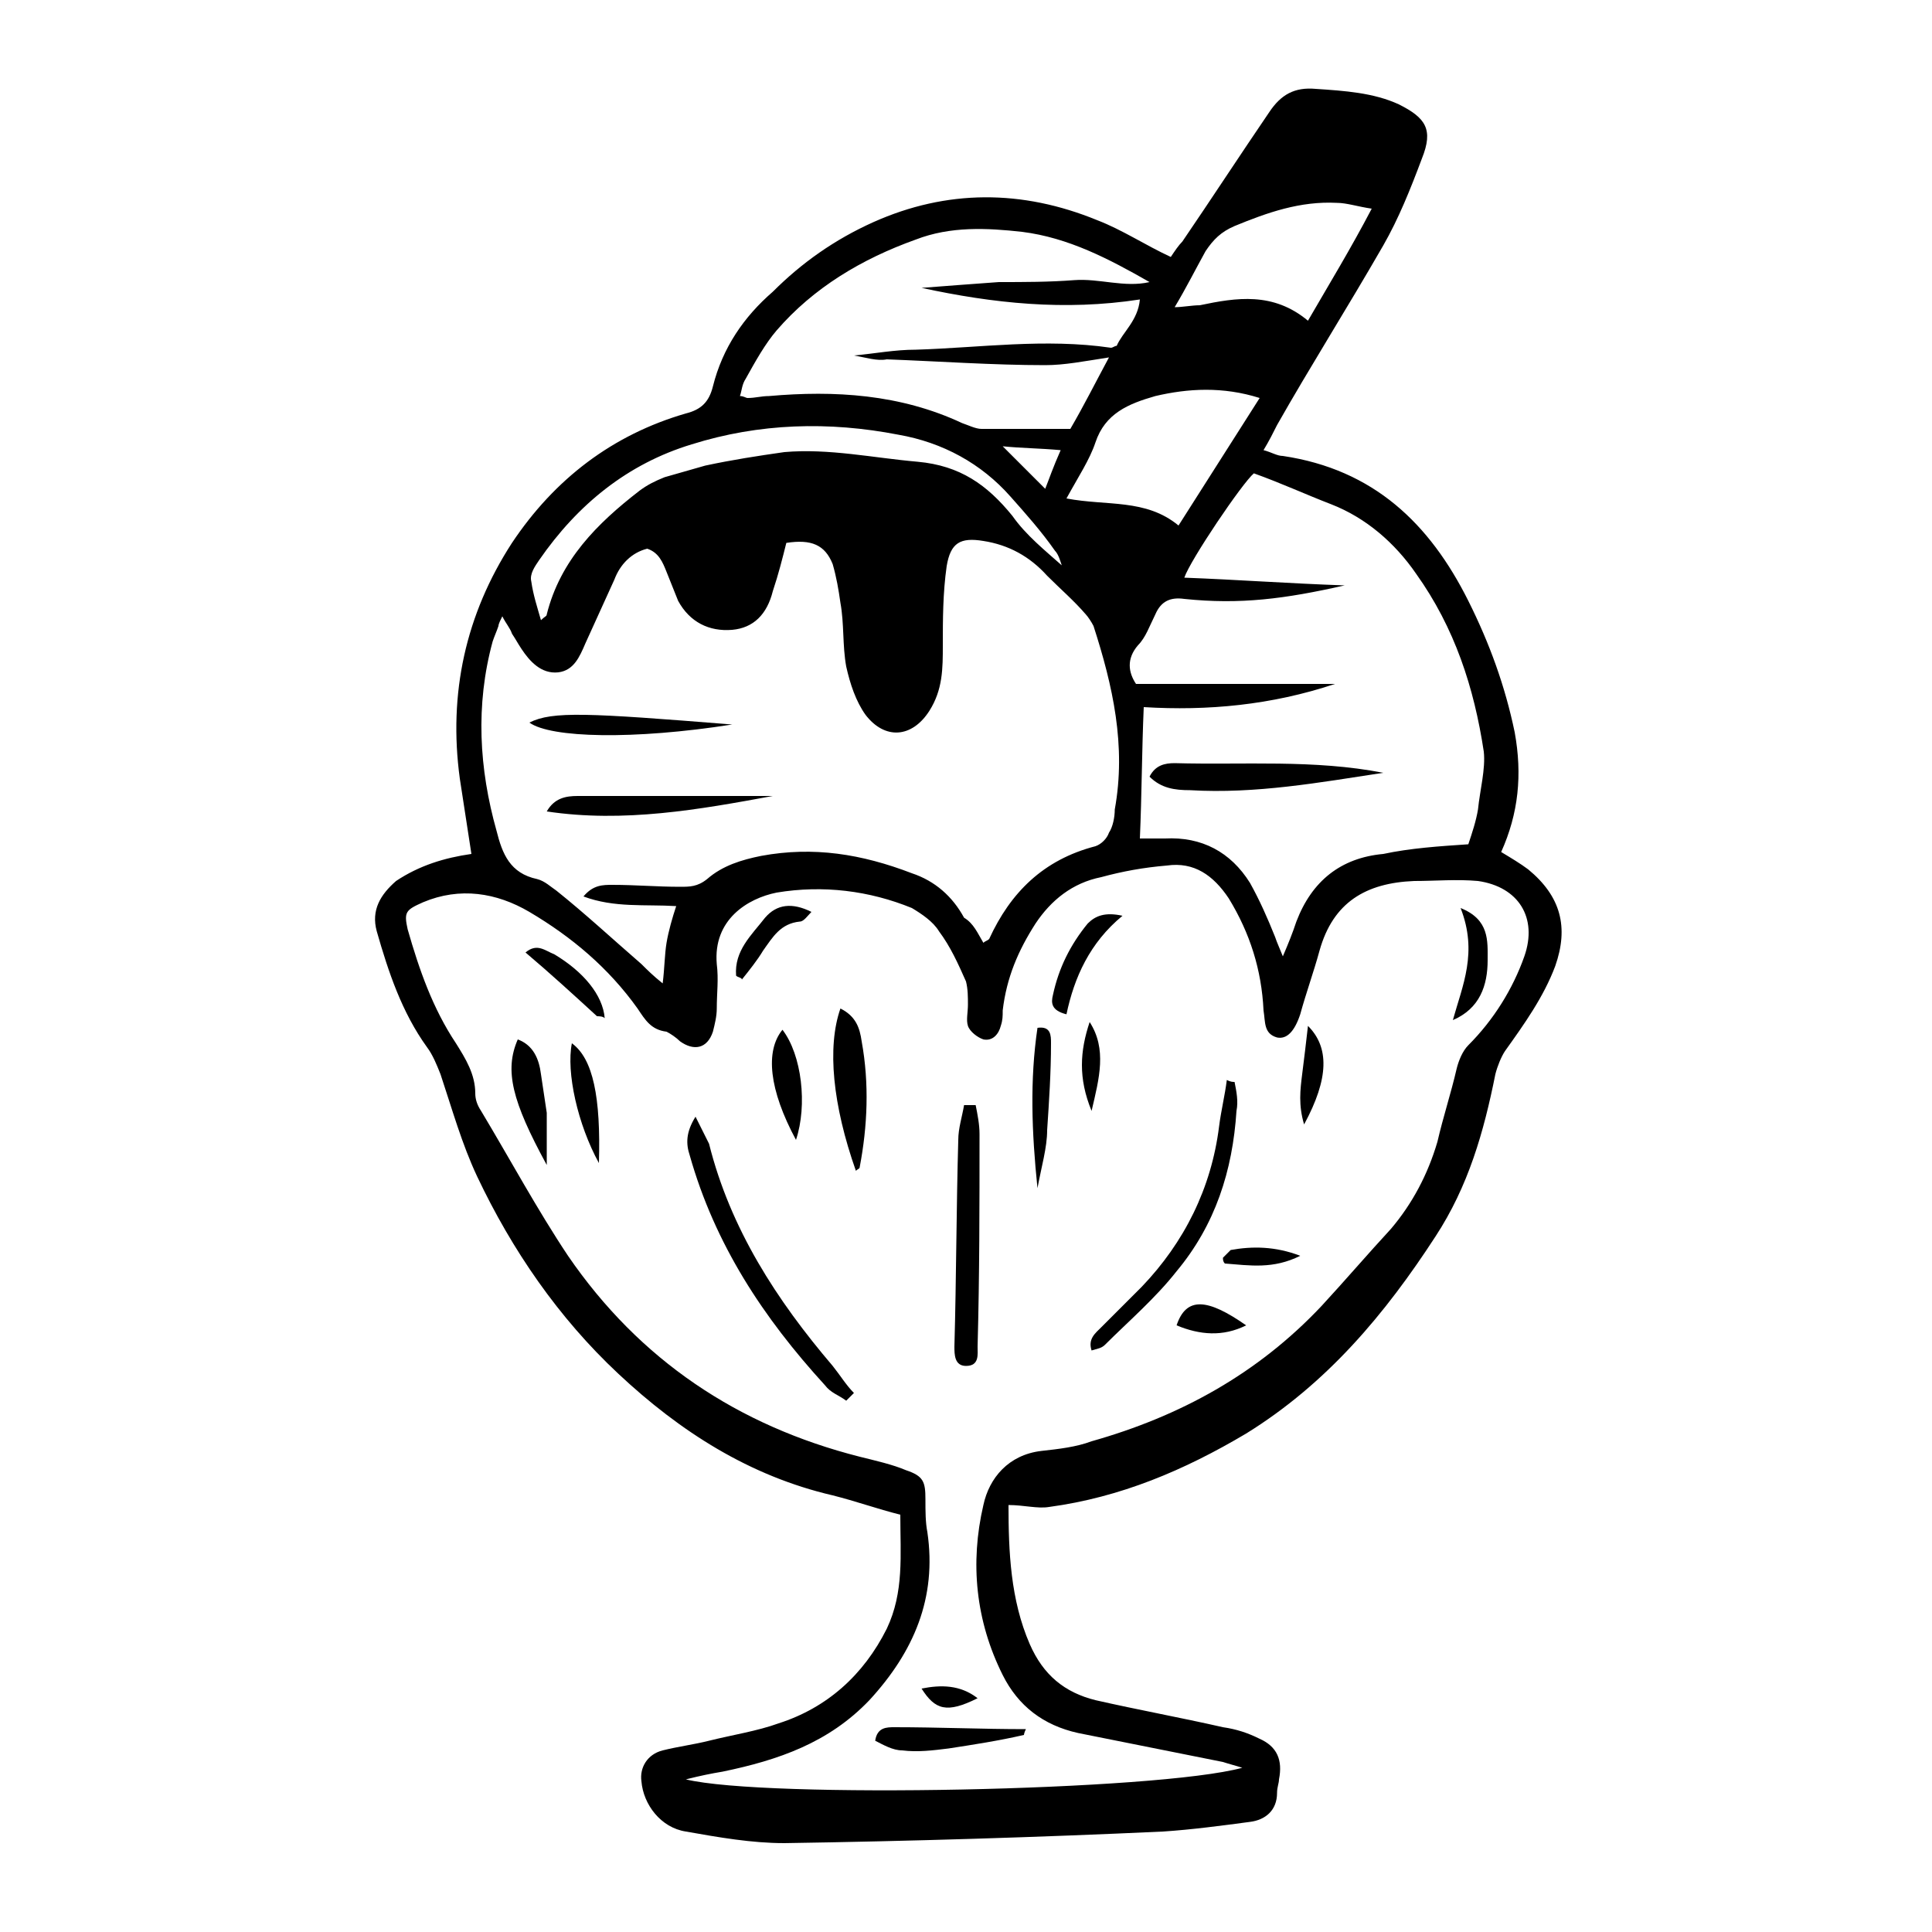 <?xml version="1.0" encoding="utf-8"?>
<!-- Generator: Adobe Illustrator 24.3.0, SVG Export Plug-In . SVG Version: 6.00 Build 0)  -->
<svg version="1.1" id="Layer_1" xmlns="http://www.w3.org/2000/svg" xmlns:xlink="http://www.w3.org/1999/xlink" x="0px" y="0px"
	 viewBox="0 0 100 100" style="enable-background:new 0 0 100 100;" xml:space="preserve">
<g id="EmBpxM.tif">
	<g>
		<path d="M77.7,44.1c0.5,0.3,1,0.6,1.4,0.9c1.7,1.4,2.1,3,1.4,5c-0.6,1.6-1.6,3-2.6,4.4c-0.2,0.3-0.4,0.8-0.5,1.2
			c-0.6,3-1.4,5.8-3.1,8.4c-2.6,4-5.6,7.6-9.8,10.2c-3.2,1.9-6.5,3.3-10.2,3.8c-0.6,0.1-1.3-0.1-2.1-0.1c0,2.4,0.1,4.9,1.1,7.2
			c0.7,1.6,1.8,2.5,3.4,2.9c2.2,0.5,4.4,0.9,6.6,1.4c0.7,0.1,1.3,0.3,1.9,0.6c0.9,0.4,1.2,1.1,1,2.1c0,0.2-0.1,0.4-0.1,0.7
			c0,0.9-0.6,1.4-1.4,1.5c-1.5,0.2-3,0.4-4.5,0.5c-6.5,0.3-13.1,0.5-19.6,0.6c-1.7,0-3.4-0.3-5.1-0.6c-1.3-0.2-2.2-1.4-2.3-2.6
			c-0.1-0.7,0.3-1.4,1.1-1.6c0.8-0.2,1.6-0.3,2.4-0.5c1.2-0.3,2.5-0.5,3.6-0.9c2.5-0.8,4.4-2.5,5.6-4.9c0.9-1.9,0.7-3.8,0.7-5.9
			c-1.2-0.3-2.3-0.7-3.5-1c-4.3-1-7.9-3.3-11.1-6.3c-3.1-2.9-5.5-6.4-7.3-10.2c-0.8-1.7-1.3-3.5-1.9-5.3c-0.2-0.5-0.4-1-0.7-1.4
			c-1.3-1.8-2-3.9-2.6-6c-0.3-1.1,0.2-1.9,1-2.6c1.2-0.8,2.5-1.2,3.9-1.4c-0.2-1.3-0.4-2.6-0.6-3.9c-0.6-4.4,0.3-8.5,2.7-12.2
			c2.2-3.3,5.2-5.6,9-6.7c0.8-0.2,1.2-0.6,1.4-1.4c0.5-2,1.6-3.6,3.1-4.9c1.5-1.5,3.2-2.7,5.2-3.6c3.8-1.7,7.7-1.7,11.6-0.1
			c1.3,0.5,2.5,1.3,3.8,1.9c0.2-0.3,0.4-0.6,0.6-0.8c1.5-2.2,3-4.5,4.5-6.7c0.6-0.9,1.3-1.3,2.4-1.2c1.5,0.1,3,0.2,4.3,0.8
			c1.4,0.7,1.8,1.3,1.2,2.8c-0.6,1.6-1.2,3.1-2,4.5C69.7,16,67.8,19,66.1,22c-0.2,0.4-0.4,0.8-0.7,1.3c0.4,0.1,0.7,0.3,1,0.3
			c4.7,0.7,7.6,3.5,9.6,7.5c1.1,2.2,1.9,4.4,2.4,6.8C78.8,40.1,78.6,42.1,77.7,44.1z M55.5,30.2L55.5,30.2L55.5,30.2
			c-0.1-0.2-0.2-0.4-0.2-0.5c-0.1-0.1-0.2-0.2-0.3-0.3c-0.1-0.3-0.2-0.7-0.4-0.9c-0.7-1-1.5-1.9-2.3-2.8c-1.5-1.7-3.5-2.8-5.8-3.2
			c-3.6-0.7-7.2-0.6-10.7,0.5c-3.3,1-5.9,3.1-7.9,6c-0.2,0.3-0.5,0.7-0.4,1.1c0.1,0.7,0.3,1.3,0.5,2c0.2-0.2,0.3-0.2,0.3-0.3
			c0.7-2.8,2.6-4.7,4.8-6.4c0.4-0.3,0.8-0.5,1.3-0.7c0.7-0.2,1.4-0.4,2.1-0.6c1.4-0.3,2.7-0.5,4.1-0.7c2.3-0.2,4.6,0.3,6.9,0.5
			c2.2,0.2,3.6,1.2,4.9,2.8c0.7,1,1.7,1.8,2.6,2.6c0.1,0.1,0.2,0.2,0.3,0.2C55.3,29.8,55.4,30,55.5,30.2z M60.8,15.9
			c0.4,0,0.9-0.1,1.3-0.1c1.9-0.4,3.8-0.7,5.6,0.8c1.1-1.9,2.2-3.7,3.3-5.8c-0.7-0.1-1.3-0.3-1.8-0.3c-1.9-0.1-3.6,0.5-5.3,1.2
			c-0.7,0.3-1.1,0.7-1.5,1.3C61.9,13.9,61.4,14.9,60.8,15.9C60.8,15.9,60.8,15.9,60.8,15.9z M44.2,18.4c1.1-0.1,2.1-0.3,3.2-0.3
			c3.3-0.1,6.7-0.6,10.1-0.1c0.1,0,0.2-0.1,0.3-0.1c0.3-0.7,1.1-1.3,1.2-2.4c-3.9,0.6-7.6,0.2-11.3-0.6c1.3-0.1,2.6-0.2,4-0.3
			c1.3,0,2.6,0,3.9-0.1c1.3-0.1,2.6,0.4,3.9,0.1c-2.1-1.2-4.2-2.3-6.6-2.6c-1.8-0.2-3.7-0.3-5.5,0.4c-2.8,1-5.3,2.5-7.2,4.7
			c-0.6,0.7-1.1,1.6-1.6,2.5c-0.2,0.3-0.2,0.6-0.3,0.9c0.2,0,0.3,0.1,0.4,0.1c0.4,0,0.7-0.1,1.1-0.1c3.4-0.3,6.8-0.1,10,1.4
			c0.3,0.1,0.7,0.3,1,0.3c1.5,0,3,0,4.6,0c0.7-1.2,1.3-2.4,2-3.7c-1.3,0.2-2.3,0.4-3.3,0.4c-2.7,0-5.5-0.2-8.2-0.3
			C45.4,18.7,44.8,18.5,44.2,18.4L44.2,18.4z M64.3,91.5c-0.3-0.1-0.7-0.2-1-0.3c-2.5-0.5-5-1-7.5-1.5c-1.8-0.4-3.1-1.4-3.9-3
			c-1.4-2.8-1.7-5.8-1-8.8c0.3-1.4,1.3-2.6,3-2.8c0.9-0.1,1.8-0.2,2.6-0.5c4.6-1.3,8.6-3.5,11.9-7c1.2-1.3,2.4-2.7,3.6-4
			c1.1-1.3,1.9-2.8,2.4-4.5c0.3-1.3,0.7-2.5,1-3.8c0.1-0.4,0.3-0.9,0.6-1.2c1.3-1.3,2.3-2.9,2.9-4.6c0.7-2-0.3-3.6-2.4-3.9
			c-1.1-0.1-2.2,0-3.3,0c-2.5,0.1-4.2,1.1-4.9,3.6c-0.3,1.1-0.7,2.2-1,3.3c-0.3,0.9-0.7,1.3-1.2,1.2c-0.7-0.2-0.6-0.8-0.7-1.4
			c-0.1-2.1-0.7-4-1.8-5.8c-0.8-1.2-1.8-1.9-3.2-1.7c-1.2,0.1-2.3,0.3-3.4,0.6c-1.5,0.3-2.6,1.2-3.4,2.4c-0.9,1.4-1.5,2.8-1.7,4.5
			c0,0.3,0,0.5-0.1,0.8c-0.1,0.4-0.4,0.8-0.9,0.7c-0.3-0.1-0.7-0.4-0.8-0.7c-0.1-0.3,0-0.7,0-1.1c0-0.4,0-0.8-0.1-1.2
			c-0.4-0.9-0.8-1.8-1.4-2.6c-0.3-0.5-0.9-0.9-1.4-1.2c-2.2-0.9-4.6-1.2-7-0.8c-1.5,0.3-3.3,1.4-3.1,3.7c0.1,0.8,0,1.5,0,2.3
			c0,0.4-0.1,0.8-0.2,1.2c-0.3,0.9-1,1-1.7,0.5c-0.2-0.2-0.5-0.4-0.7-0.5c-0.8-0.1-1.1-0.6-1.5-1.2c-1.5-2.1-3.4-3.7-5.6-5
			c-1.7-1-3.6-1.3-5.5-0.5c-0.9,0.4-1,0.5-0.8,1.4c0.6,2.1,1.3,4.1,2.5,5.9c0.5,0.8,1,1.6,1,2.6c0,0.3,0.1,0.6,0.3,0.9
			c1.5,2.5,2.9,5.1,4.5,7.5c3.7,5.4,8.8,8.8,15.1,10.4c0.8,0.2,1.7,0.4,2.4,0.7c0.9,0.3,1,0.6,1,1.5c0,0.6,0,1.2,0.1,1.7
			c0.5,3.4-0.7,6.2-3,8.7c-2.1,2.2-4.7,3.1-7.6,3.7c-0.6,0.1-1.1,0.2-1.9,0.4C39.6,93.1,59.9,92.7,64.3,91.5z M50.9,48.8
			c0.1-0.1,0.2-0.1,0.3-0.2c1.1-2.4,2.8-4.1,5.5-4.8c0.3-0.1,0.6-0.4,0.7-0.7c0.2-0.3,0.3-0.8,0.3-1.2c0.6-3.3-0.1-6.4-1.1-9.5
			c-0.1-0.2-0.3-0.5-0.4-0.6c-0.6-0.7-1.3-1.3-2-2c-0.9-1-2-1.6-3.3-1.8c-1.2-0.2-1.7,0.1-1.9,1.3c-0.2,1.4-0.2,2.8-0.2,4.1
			c0,1.2,0,2.3-0.7,3.4c-0.9,1.4-2.3,1.5-3.3,0.2c-0.5-0.7-0.8-1.6-1-2.5c-0.2-1.1-0.1-2.2-0.3-3.3c-0.1-0.7-0.2-1.3-0.4-2
			c-0.4-1-1.1-1.3-2.4-1.1c-0.2,0.8-0.4,1.6-0.7,2.5c-0.3,1.2-1,1.9-2.1,2c-1.2,0.1-2.2-0.4-2.8-1.5c-0.2-0.5-0.4-1-0.6-1.5
			c-0.2-0.5-0.4-1-1-1.2c-0.8,0.2-1.4,0.8-1.7,1.6c-0.5,1.1-1,2.2-1.5,3.3c-0.3,0.7-0.6,1.4-1.4,1.5c-0.9,0.1-1.5-0.6-1.9-1.2
			c-0.2-0.3-0.3-0.5-0.5-0.8c-0.1-0.3-0.3-0.5-0.5-0.9c-0.1,0.2-0.2,0.4-0.2,0.5c-0.1,0.3-0.2,0.5-0.3,0.8c-0.9,3.3-0.7,6.6,0.2,9.8
			c0.3,1.2,0.7,2.2,2.1,2.5c0.4,0.1,0.7,0.4,1,0.6c1.5,1.2,2.9,2.5,4.4,3.8c0.3,0.3,0.6,0.6,1.1,1c0.1-0.8,0.1-1.5,0.2-2.1
			c0.1-0.6,0.3-1.3,0.5-1.9c-1.6-0.1-3.2,0.1-4.8-0.5c0.5-0.6,1-0.6,1.5-0.6c1.2,0,2.3,0.1,3.5,0.1c0.5,0,0.9,0,1.4-0.4
			c0.8-0.7,1.8-1,2.8-1.2c2.7-0.5,5.2-0.1,7.8,0.9c1.2,0.4,2.1,1.2,2.7,2.3C50.4,47.8,50.6,48.3,50.9,48.8z M76,43.7
			c0.2-0.6,0.4-1.2,0.5-1.8c0.1-1,0.4-2.1,0.3-3c-0.5-3.3-1.5-6.4-3.5-9.2c-1.1-1.6-2.6-2.9-4.4-3.6c-1.3-0.5-2.6-1.1-4-1.6
			c-0.6,0.5-3.3,4.5-3.6,5.4c2.7,0.1,5.4,0.3,8.3,0.4c-3.1,0.7-5.4,1-8.3,0.7c-0.7-0.1-1.2,0.1-1.5,0.8c-0.3,0.6-0.5,1.2-0.9,1.6
			c-0.6,0.7-0.5,1.4-0.1,2c3.4,0,6.8,0,10.3,0c-3.3,1.1-6.6,1.4-9.9,1.2c-0.1,2.3-0.1,4.5-0.2,6.8c0.4,0,0.8,0,1.3,0
			c1.9-0.1,3.4,0.7,4.4,2.3c0.5,0.9,0.9,1.8,1.3,2.8c0.1,0.3,0.2,0.5,0.4,1c0.3-0.7,0.5-1.2,0.7-1.8c0.8-2.1,2.3-3.3,4.5-3.5
			C73,43.9,74.5,43.8,76,43.7z M65.2,20.6c-1.9-0.6-3.7-0.5-5.4-0.1c-1.4,0.4-2.6,0.9-3.1,2.4c-0.3,0.9-0.9,1.8-1.5,2.9
			c2.1,0.4,4.1,0,5.8,1.4C62.4,25,63.8,22.8,65.2,20.6z M54.9,23.3c-1.1-0.1-2-0.1-3-0.2c0.8,0.8,1.5,1.5,2.2,2.2
			C54.3,24.8,54.5,24.2,54.9,23.3z"/>
		<path d="M43.8,72.5c-0.4-0.3-0.8-0.4-1.1-0.8c-3.2-3.5-5.7-7.3-7-11.9c-0.2-0.6-0.2-1.2,0.3-2c0.3,0.6,0.5,1,0.7,1.4
			c1.1,4.4,3.5,8.1,6.4,11.5c0.4,0.5,0.7,1,1.1,1.4C44,72.3,43.9,72.4,43.8,72.5z"/>
		<path d="M50.5,57.2c0.1,0.5,0.2,1,0.2,1.5c0,3.7,0,7.3-0.1,11c0,0.4,0.1,1-0.6,1c-0.6,0-0.6-0.6-0.6-1c0.1-3.6,0.1-7.2,0.2-10.7
			c0-0.6,0.2-1.2,0.3-1.8C50.3,57.2,50.4,57.2,50.5,57.2z"/>
		<path d="M63.9,56c0.1,0.5,0.2,1,0.1,1.5c-0.2,3.1-1.1,5.9-3.1,8.3c-1.1,1.4-2.5,2.6-3.7,3.8c-0.2,0.2-0.4,0.2-0.7,0.3
			c-0.2-0.6,0.2-0.9,0.5-1.2c0.7-0.7,1.4-1.4,2.1-2.1c2.2-2.3,3.6-5.1,4-8.3c0.1-0.8,0.3-1.6,0.4-2.4C63.7,56,63.8,56,63.9,56z"/>
		<path d="M43.5,52.2c0.8,0.4,1,1,1.1,1.7c0.4,2.2,0.3,4.4-0.1,6.5c0,0.1-0.1,0.1-0.2,0.2C43.1,57.2,42.8,54.2,43.5,52.2z"/>
		<path d="M28.3,60.3c-1.8-3.3-2.2-4.9-1.5-6.5c0.8,0.3,1.1,1,1.2,1.8c0.1,0.7,0.2,1.3,0.3,2C28.3,58.5,28.3,59.4,28.3,60.3z"/>
		<path d="M41.2,59c-1.4-2.6-1.6-4.6-0.7-5.7C41.5,54.6,41.8,57.2,41.2,59z"/>
		<path d="M53,89.8c-1.3,0.3-2.6,0.5-3.9,0.7c-0.8,0.1-1.6,0.2-2.4,0.1c-0.5,0-1-0.3-1.4-0.5c0.1-0.7,0.6-0.7,1-0.7
			c2.3,0,4.5,0.1,6.8,0.1C53,89.7,53,89.8,53,89.8z"/>
		<path d="M53.7,61.5c-0.3-2.9-0.4-5.6,0-8.3c0.7-0.1,0.7,0.4,0.7,0.8c0,1.5-0.1,3-0.2,4.5C54.2,59.4,53.9,60.4,53.7,61.5z"/>
		<path d="M75.6,47c1.5,0.6,1.4,1.7,1.4,2.7c0,1.3-0.4,2.5-1.8,3.1C75.7,51,76.5,49.3,75.6,47z"/>
		<path d="M58.1,47.4c-1.7,1.4-2.5,3.2-2.9,5.1c-0.8-0.2-0.8-0.6-0.7-1c0.3-1.4,0.9-2.6,1.8-3.7C56.7,47.4,57.2,47.2,58.1,47.4z"/>
		<path d="M29.6,54c1.1,0.8,1.5,2.8,1.4,6.2C29.9,58.2,29.3,55.5,29.6,54z"/>
		<path d="M38.1,50.5c-0.1-1.3,0.8-2.1,1.5-3c0.6-0.7,1.4-0.8,2.4-0.3c-0.2,0.2-0.4,0.5-0.6,0.5c-1,0.1-1.4,0.8-1.9,1.5
			c-0.3,0.5-0.7,1-1.1,1.5C38.4,50.6,38.2,50.6,38.1,50.5z"/>
		<path d="M31.3,52.7c-0.1-0.1-0.3-0.1-0.4-0.1c-1.2-1.1-2.4-2.2-3.7-3.3c0.6-0.5,1-0.1,1.5,0.1C30.2,50.3,31.2,51.5,31.3,52.7z"/>
		<path d="M67.7,53.1c1.1,1.1,1.1,2.7-0.2,5.1c-0.3-1-0.2-1.8-0.1-2.6C67.5,54.8,67.6,54,67.7,53.1z"/>
		<path d="M64.5,68.6c-1.2,0.6-2.4,0.5-3.6,0C61.4,67.1,62.5,67.2,64.5,68.6z"/>
		<path d="M56.4,52.9c0.9,1.4,0.5,2.9,0.1,4.6C55.8,55.8,55.9,54.4,56.4,52.9z"/>
		<path d="M63.3,65.1c0.1-0.1,0.3-0.3,0.4-0.4c1.1-0.2,2.3-0.2,3.6,0.3c-1.4,0.7-2.6,0.5-3.9,0.4C63.3,65.3,63.3,65.2,63.3,65.1z"/>
		<path d="M50.6,87.9c-1.6,0.8-2.2,0.6-2.9-0.5C48.7,87.2,49.7,87.2,50.6,87.9z"/>
		<path d="M40,41.2c-3.8,0.7-7.7,1.4-11.7,0.8c0.4-0.7,1-0.8,1.6-0.8C33.3,41.2,36.7,41.2,40,41.2z"/>
		<path d="M27.4,37.4c1.2-0.6,3-0.5,10.5,0.1C32.8,38.3,28.5,38.2,27.4,37.4z"/>
		<path d="M71.6,40c-3.3,0.5-6.6,1.1-10,0.9c-0.8,0-1.5-0.1-2.1-0.7c0.3-0.6,0.8-0.7,1.3-0.7C64.4,39.6,68,39.3,71.6,40z"/>
		<polygon points="44.2,18.3 44.2,18.3 44.2,18.4 		"/>
	</g>
</g>
</svg>
